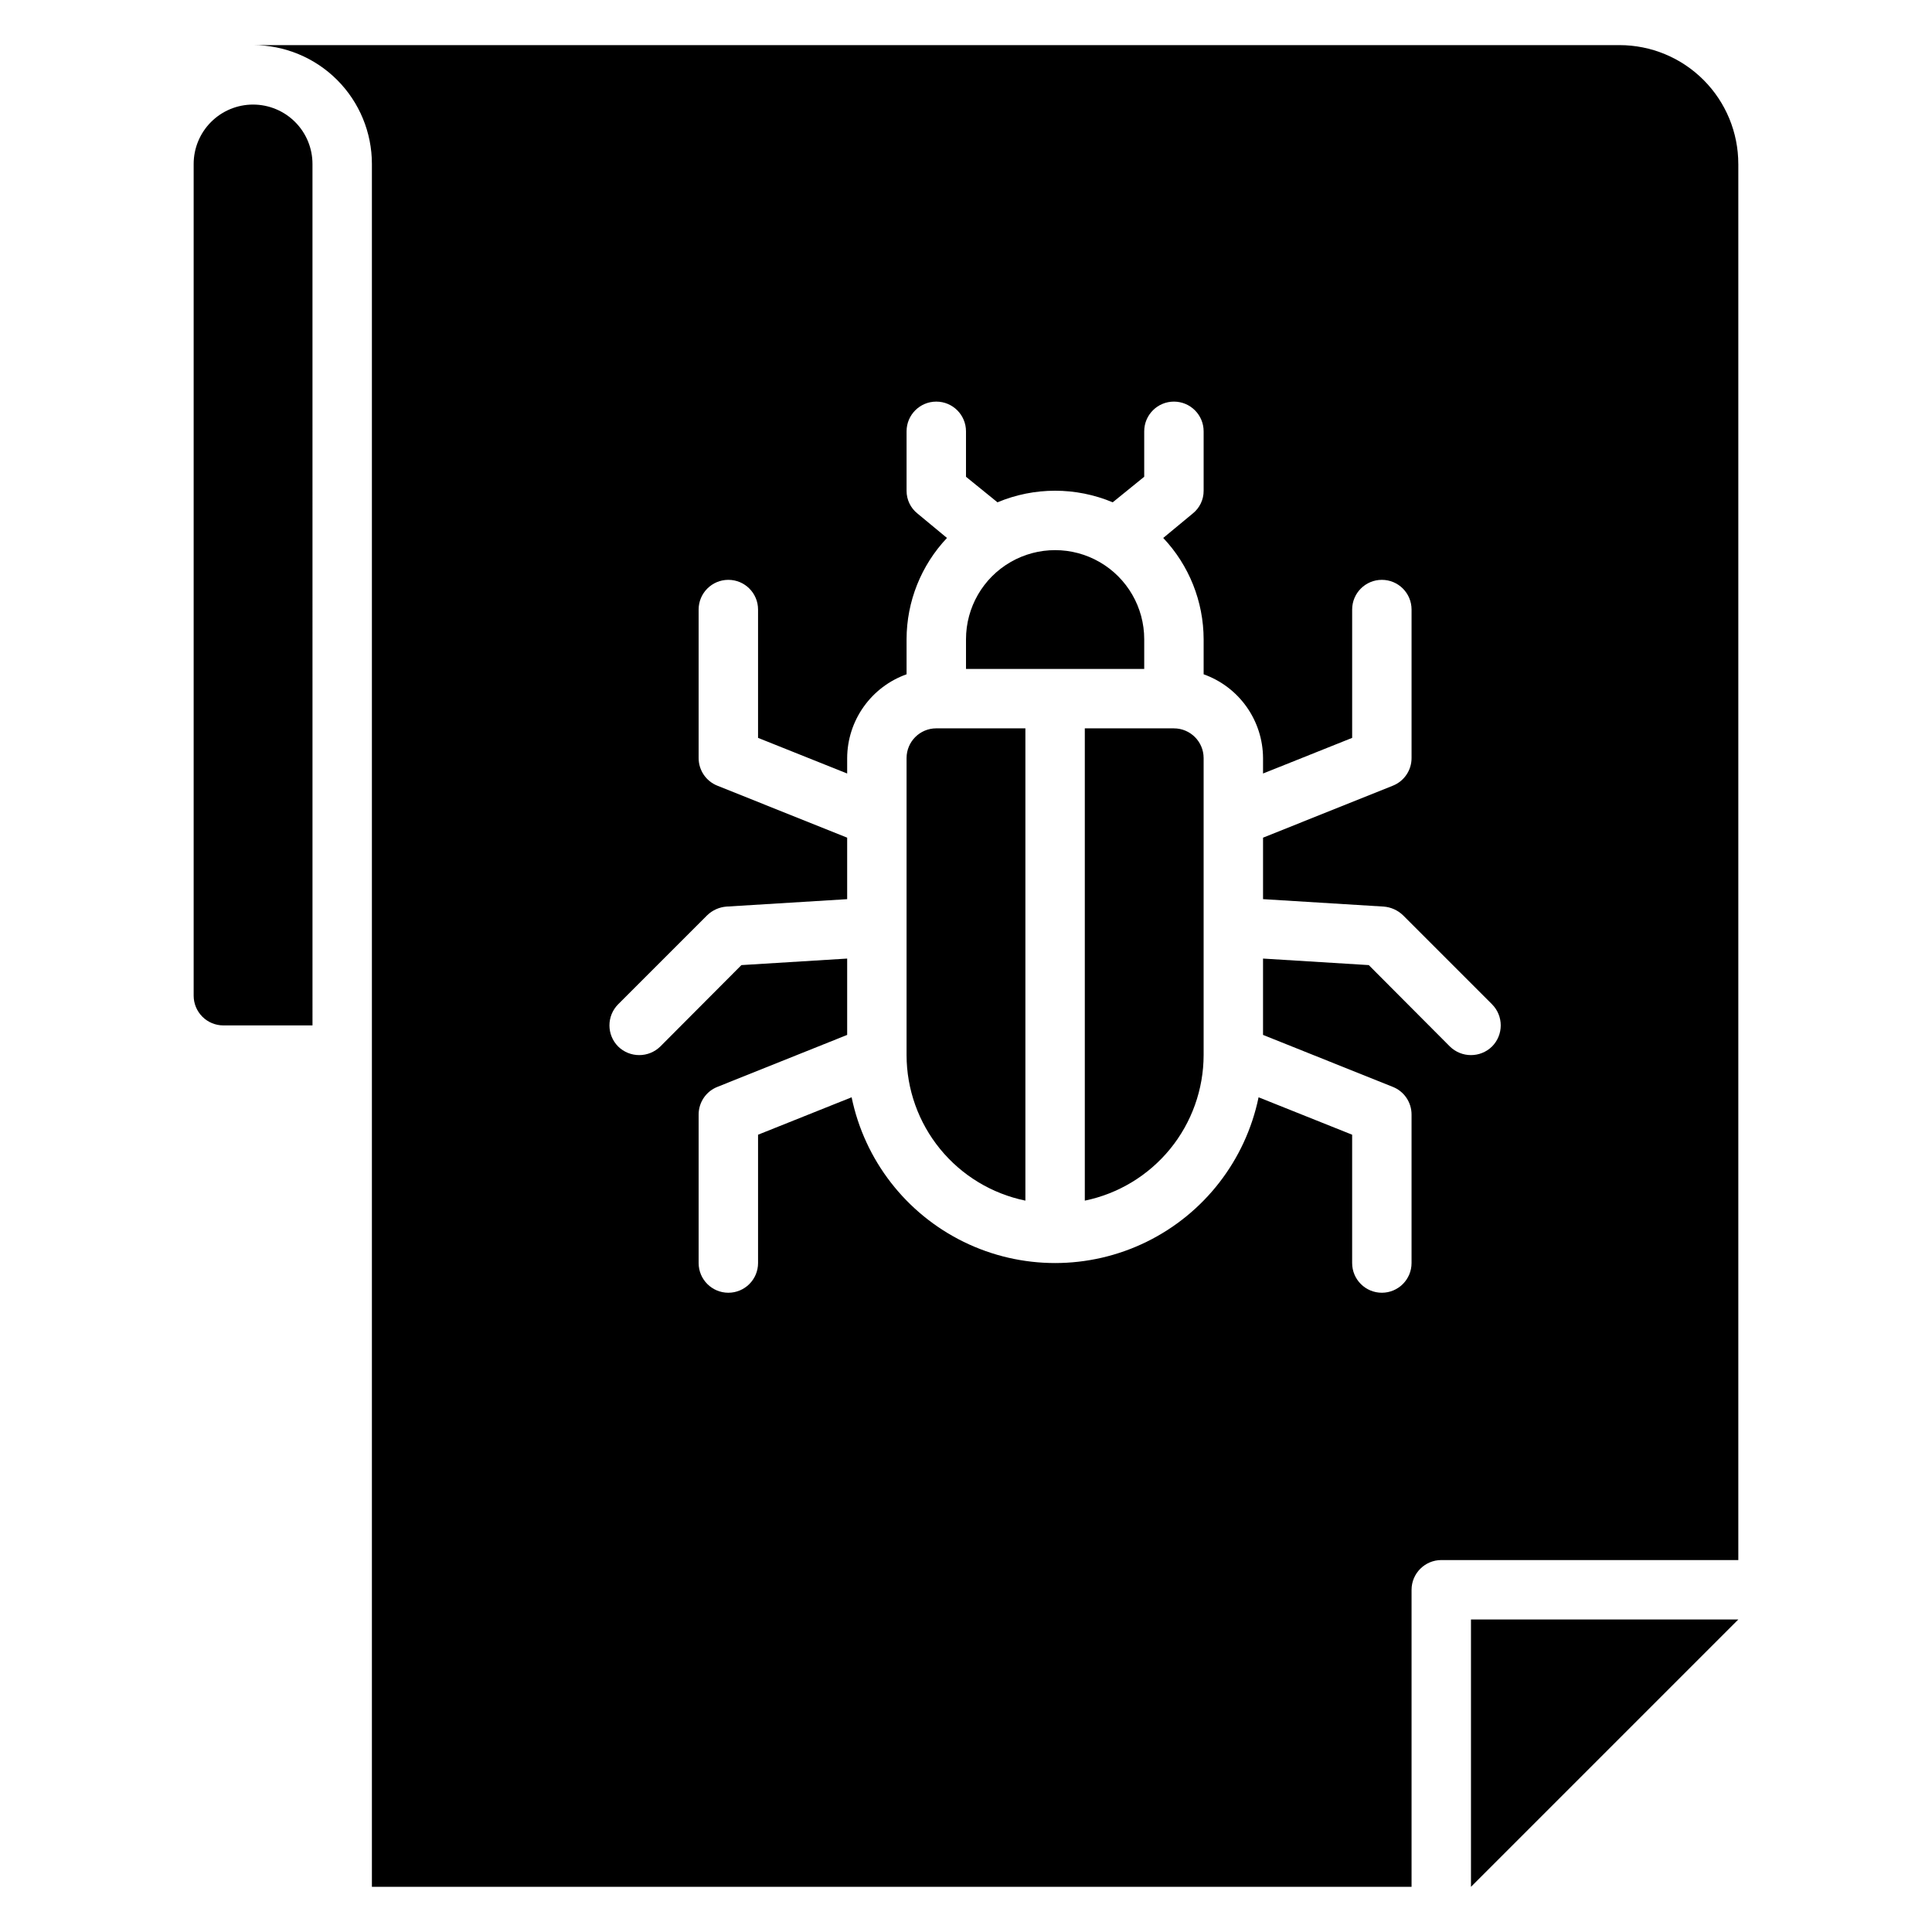 <?xml version="1.0" encoding="UTF-8"?>
<!-- Uploaded to: SVG Repo, www.svgrepo.com, Generator: SVG Repo Mixer Tools -->
<svg fill="#000000" width="800px" height="800px" version="1.1" viewBox="144 144 512 512" xmlns="http://www.w3.org/2000/svg">
 <path d="m447.23 321.28h-47.23v-7.871c0-8.438 4.5-16.234 11.805-20.453 7.309-4.219 16.312-4.219 23.617 0 7.309 4.219 11.809 12.016 11.809 20.453zm86.594 322.75 70.848-70.848h-70.848zm70.848-456.58v369.98h-78.723c-4.34 0.016-7.859 3.531-7.871 7.875v78.719h-275.52v-456.58c0-8.352-3.316-16.363-9.219-22.266-5.906-5.906-13.918-9.223-22.27-9.223h362.11c8.352 0 16.363 3.316 22.266 9.223 5.906 5.902 9.223 13.914 9.223 22.266zm-65.262 222.7-23.617-23.617 0.004 0.004c-1.391-1.336-3.199-2.141-5.117-2.285l-31.961-1.969v-16.293l34.402-13.777c2.996-1.191 4.961-4.094 4.957-7.32v-39.359c0-4.348-3.523-7.871-7.871-7.871-4.348 0-7.871 3.523-7.871 7.871v34.008l-23.617 9.445v-4.094c-0.023-4.871-1.551-9.613-4.367-13.586-2.816-3.973-6.789-6.981-11.375-8.613v-9.289c-0.02-9.984-3.848-19.586-10.707-26.844l7.793-6.453c1.855-1.465 2.93-3.703 2.914-6.062v-15.746c0-4.348-3.527-7.871-7.875-7.871-4.348 0-7.871 3.523-7.871 7.871v12.043l-8.344 6.769v0.004c-9.77-4.094-20.773-4.094-30.543 0l-8.344-6.769v-12.047c0-4.348-3.527-7.871-7.875-7.871s-7.871 3.523-7.871 7.871v15.746c-0.016 2.359 1.059 4.598 2.914 6.062l7.793 6.453c-6.859 7.258-10.691 16.859-10.707 26.844v9.289c-4.586 1.633-8.559 4.641-11.375 8.613-2.82 3.973-4.344 8.715-4.367 13.586v4.094l-23.617-9.445v-34.008c0-4.348-3.523-7.871-7.871-7.871-4.348 0-7.875 3.523-7.875 7.871v39.359c0 3.227 1.965 6.129 4.961 7.32l34.402 13.777v16.297l-31.961 1.965c-1.922 0.145-3.731 0.949-5.117 2.285l-23.617 23.617v-0.004c-3.07 3.094-3.07 8.086 0 11.18 3.106 3.043 8.074 3.043 11.18 0l21.492-21.57 28.023-1.73v20.23l-34.402 13.777c-2.996 1.191-4.961 4.094-4.961 7.32v39.359c0 4.348 3.527 7.871 7.875 7.871 4.348 0 7.871-3.523 7.871-7.871v-34.008l24.797-9.918c3.441 16.672 14.402 30.816 29.691 38.309 15.285 7.492 33.18 7.492 48.465 0 15.285-7.492 26.246-21.637 29.691-38.309l24.797 9.918v34.008c0 4.348 3.523 7.871 7.871 7.871 4.348 0 7.871-3.523 7.871-7.871v-39.359c0.004-3.227-1.961-6.129-4.957-7.32l-34.402-13.777v-20.23l28.023 1.73 21.492 21.57c3.106 3.043 8.074 3.043 11.176 0 3.07-3.094 3.07-8.086 0-11.18zm-155.16-65.258v78.719c0.012 9.07 3.152 17.859 8.887 24.883 5.738 7.023 13.719 11.855 22.602 13.684v-125.16h-23.617c-4.344 0.004-7.867 3.523-7.871 7.871zm70.848-7.871h-23.613v125.16c8.883-1.828 16.863-6.66 22.602-13.684 5.734-7.023 8.871-15.812 8.887-24.883v-78.719c-0.004-4.348-3.527-7.867-7.875-7.871zm-244.03-165.31c-4.176 0-8.18 1.656-11.133 4.609-2.953 2.953-4.613 6.957-4.613 11.133v220.42c0 2.086 0.832 4.09 2.309 5.566 1.477 1.477 3.477 2.305 5.566 2.305h23.617l-0.004-228.29c0-4.176-1.656-8.18-4.609-11.133-2.953-2.953-6.957-4.609-11.133-4.609z"/>
</svg>